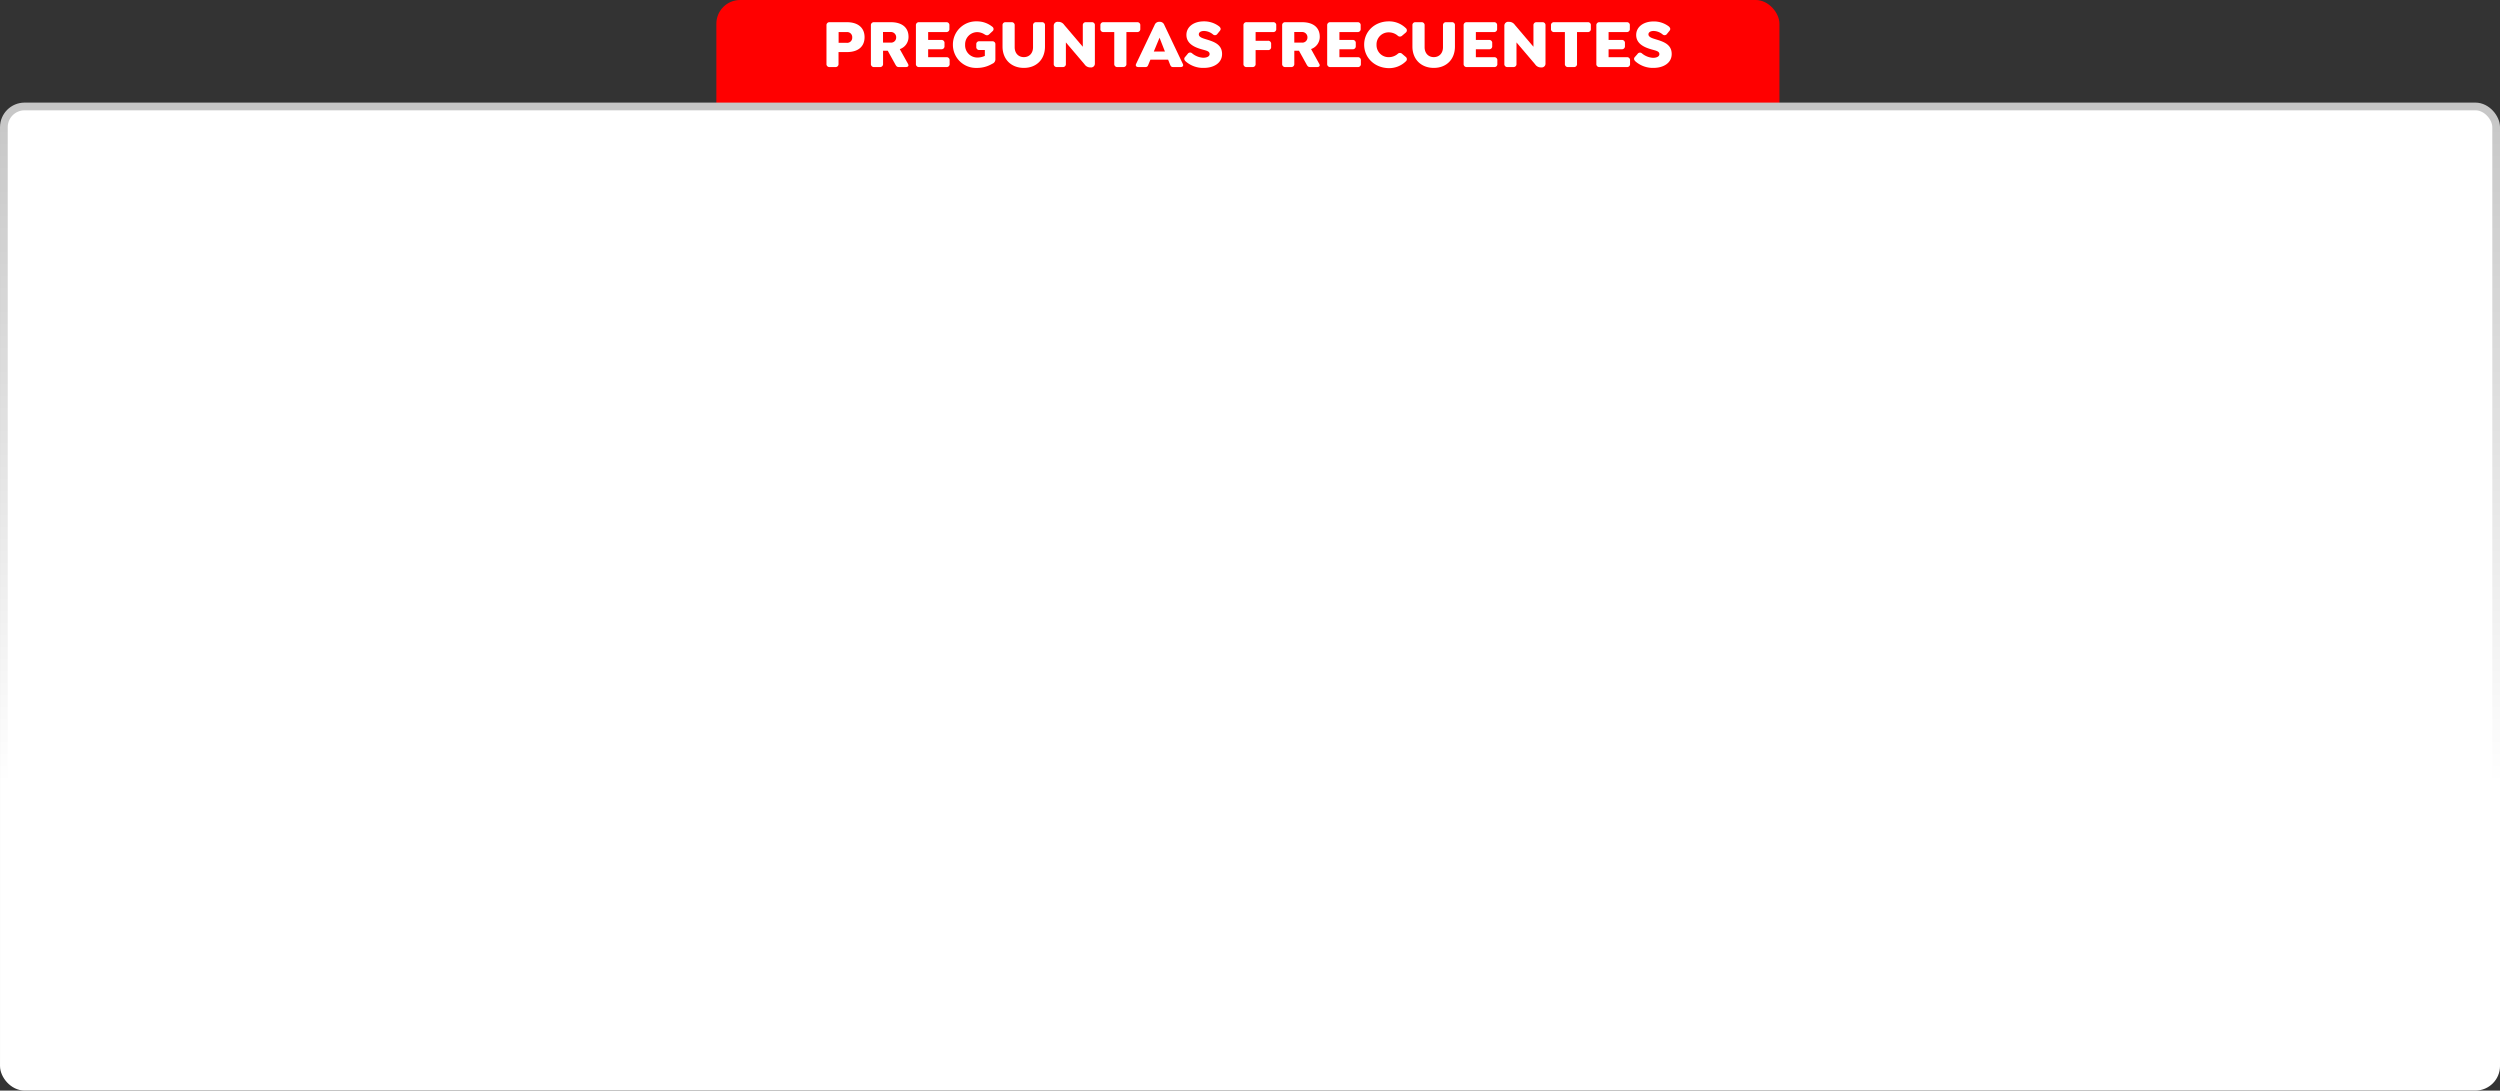 <svg xmlns="http://www.w3.org/2000/svg" xmlns:xlink="http://www.w3.org/1999/xlink" viewBox="0 0 1203.06 524.81"><rect x="0" y="0" width="1203.06" height="524.81" fill="#333333" stroke="none"/><defs><style>.cls-1{fill:red;}.cls-2,.cls-3{fill:#fff;}.cls-2{stroke-miterlimit:10;stroke-width:3.71px;stroke:url(#Degradado_sin_nombre_9);}</style><linearGradient id="Degradado_sin_nombre_9" x1="601.53" y1="524.81" x2="601.53" y2="49.38" gradientUnits="userSpaceOnUse"><stop offset="0.31" stop-color="#fff"/><stop offset="1" stop-color="#c6c6c6"/></linearGradient></defs><g id="Capa_2" data-name="Capa 2"><g id="Capa_1-2" data-name="Capa 1"><rect class="cls-1" x="344.73" width="511.58" height="92.44" rx="11.42"/><rect class="cls-2" x="1.86" y="51.23" width="1199.35" height="471.72" rx="9.98"/><path class="cls-3" d="M397.72,30.71V12.24a1.42,1.42,0,0,1,1.56-1.56h8.24c5.54,0,8.53,2.82,8.53,7.21s-2.92,7.17-8.53,7.17h-4v5.65A1.41,1.41,0,0,1,402,32.27h-2.72A1.41,1.41,0,0,1,397.72,30.71Zm9.73-10.1a2.43,2.43,0,0,0,2.66-2.56,2.45,2.45,0,0,0-2.66-2.62h-3.89v5.18Z"/><path class="cls-3" d="M436.94,30.71c.57,1,0,1.56-1,1.56h-3.39c-1,0-1.29-.5-1.85-1.53l-3.49-6.31h-2.26v6.28a1.42,1.42,0,0,1-1.56,1.56h-2.73a1.42,1.42,0,0,1-1.56-1.56V12.24a1.42,1.42,0,0,1,1.56-1.56h8c5.55,0,8.54,2.69,8.54,7A6.15,6.15,0,0,1,433,23.64Zm-12-10.2h3.65A2.45,2.45,0,0,0,431.26,18a2.51,2.51,0,0,0-2.69-2.59h-3.65Z"/><path class="cls-3" d="M440.76,30.71V12.24a1.42,1.42,0,0,1,1.56-1.56h13a1.4,1.4,0,0,1,1.56,1.56v1.63a1.42,1.42,0,0,1-1.56,1.56h-8.67v3.79h6.31a1.42,1.42,0,0,1,1.56,1.56v1.36a1.42,1.42,0,0,1-1.56,1.56h-6.31v3.82h8.77a1.42,1.42,0,0,1,1.56,1.56v1.63a1.4,1.4,0,0,1-1.56,1.56H442.32A1.41,1.41,0,0,1,440.76,30.71Z"/><path class="cls-3" d="M458.56,21.48a11.15,11.15,0,0,1,11.5-11.2,11.73,11.73,0,0,1,7.47,2.59,1.35,1.35,0,0,1,0,2.23L476,16.53c-.73.66-1.4.53-2.23,0a6.64,6.64,0,0,0-3.49-1.07,5.86,5.86,0,0,0-5.84,6.05,5.88,5.88,0,0,0,6,6.18,8.28,8.28,0,0,0,3.49-.8V24.07h-2.6a1.4,1.4,0,0,1-1.52-1.53V21.38a1.39,1.39,0,0,1,1.52-1.53h6.18A1.4,1.4,0,0,1,479,21.41v7.27a2.23,2.23,0,0,1-1.49,2,14.21,14.21,0,0,1-7.44,2A11.11,11.11,0,0,1,458.56,21.48Z"/><path class="cls-3" d="M482.44,22.41V12.24A1.4,1.4,0,0,1,484,10.68h2.73a1.42,1.42,0,0,1,1.56,1.56v10.5c0,2.82,1.76,4.75,4.42,4.75s4.41-1.93,4.41-4.75V12.24a1.42,1.42,0,0,1,1.56-1.56h2.66a1.39,1.39,0,0,1,1.53,1.56V22.41c0,6.17-4.09,10.26-10.16,10.26S482.44,28.58,482.44,22.41Z"/><path class="cls-3" d="M526.88,12.24v18.3a1.81,1.81,0,0,1-2.06,1.9h-.33a3.3,3.3,0,0,1-2.62-1.53l-8.94-10.5v10.3a1.41,1.41,0,0,1-1.56,1.56h-2.72a1.41,1.41,0,0,1-1.56-1.56V12.41a1.84,1.84,0,0,1,2.09-1.9h.33A3.33,3.33,0,0,1,512.13,12l8.94,10.5V12.24a1.42,1.42,0,0,1,1.56-1.56h2.72A1.39,1.39,0,0,1,526.88,12.24Z"/><path class="cls-3" d="M536.21,30.71V15.43H531.1a1.41,1.41,0,0,1-1.56-1.56V12.24a1.4,1.4,0,0,1,1.56-1.56h16.07a1.41,1.41,0,0,1,1.57,1.56v1.63a1.42,1.42,0,0,1-1.57,1.56h-5.11V30.71a1.41,1.41,0,0,1-1.56,1.56h-2.73A1.42,1.42,0,0,1,536.21,30.71Z"/><path class="cls-3" d="M568.1,32.27h-3.56c-1,0-1.22-.53-1.62-1.56l-.8-2h-8.51l-.83,2c-.39,1-.56,1.56-1.59,1.56h-3.35c-1,0-1.57-.56-1.1-1.56L555.64,12a2.3,2.3,0,0,1,2.16-1.5h.37a2.25,2.25,0,0,1,2.12,1.5l8.9,18.73C569.66,31.71,569.13,32.27,568.1,32.27Zm-7.51-7.47L558,18.15l-2.76,6.65Z"/><path class="cls-3" d="M570.62,29.58c-.77-.7-1-1.46-.27-2.22l1.17-1.4a1.4,1.4,0,0,1,2.19-.26A9.18,9.18,0,0,0,579,27.79c1.89,0,3.09-.7,3.09-1.76,0-1.53-1.83-1.7-4.26-2.43-3.12-.93-6.9-2.65-6.9-6.81,0-3.85,3.45-6.51,8.4-6.51a11.84,11.84,0,0,1,7.31,2.39c.8.67,1.06,1.4.36,2.2l-1.13,1.39a1.41,1.41,0,0,1-2.19.27,7,7,0,0,0-4.25-1.63c-1.53,0-2.53.63-2.53,1.63,0,1.23,1.56,1.79,3.19,2.29,3.69,1.13,8,2.32,8,7.17,0,4.36-4,6.68-8.74,6.68A12.64,12.64,0,0,1,570.62,29.58Z"/><path class="cls-3" d="M598.38,30.71V12.24A1.42,1.42,0,0,1,600,10.68H612.6a1.39,1.39,0,0,1,1.56,1.56v1.63a1.4,1.4,0,0,1-1.56,1.56h-8.37v4.19h5.91a1.41,1.41,0,0,1,1.56,1.56v1.39a1.39,1.39,0,0,1-1.56,1.53h-5.91v6.61a1.41,1.41,0,0,1-1.56,1.56H600A1.42,1.42,0,0,1,598.38,30.71Z"/><path class="cls-3" d="M634.85,30.71c.57,1,0,1.56-1,1.56h-3.39c-1,0-1.3-.5-1.86-1.53l-3.49-6.31h-2.26v6.28a1.42,1.42,0,0,1-1.56,1.56h-2.73A1.42,1.42,0,0,1,617,30.71V12.24a1.42,1.42,0,0,1,1.56-1.56h8c5.55,0,8.54,2.69,8.54,7a6.15,6.15,0,0,1-4.19,5.92Zm-12-10.2h3.65A2.45,2.45,0,0,0,629.17,18a2.51,2.51,0,0,0-2.69-2.59h-3.65Z"/><path class="cls-3" d="M638.67,30.71V12.24a1.42,1.42,0,0,1,1.56-1.56h13a1.4,1.4,0,0,1,1.56,1.56v1.63a1.42,1.42,0,0,1-1.56,1.56h-8.67v3.79h6.31a1.41,1.41,0,0,1,1.56,1.56v1.36a1.41,1.41,0,0,1-1.56,1.56h-6.31v3.82h8.77a1.42,1.42,0,0,1,1.56,1.56v1.63a1.4,1.4,0,0,1-1.56,1.56H640.23A1.42,1.42,0,0,1,638.67,30.71Z"/><path class="cls-3" d="M656.47,21.48c0-6.41,5.15-11.2,11.86-11.2a11.45,11.45,0,0,1,8.14,3.22,1.38,1.38,0,0,1,0,2.2l-1.69,1.43a1.52,1.52,0,0,1-2.2,0,6.62,6.62,0,0,0-4.25-1.56,5.79,5.79,0,0,0-5.91,6,5.79,5.79,0,0,0,5.91,5.94,6.56,6.56,0,0,0,4.25-1.56,1.52,1.52,0,0,1,2.2,0l1.69,1.43a1.37,1.37,0,0,1,0,2.19,11.46,11.46,0,0,1-8.21,3.22C661.62,32.67,656.47,27.89,656.47,21.48Z"/><path class="cls-3" d="M679.69,22.41V12.24a1.4,1.4,0,0,1,1.56-1.56H684a1.42,1.42,0,0,1,1.56,1.56v10.5c0,2.82,1.77,4.75,4.42,4.75s4.42-1.93,4.42-4.75V12.24a1.42,1.42,0,0,1,1.56-1.56h2.66a1.39,1.39,0,0,1,1.53,1.56V22.41c0,6.17-4.09,10.26-10.17,10.26S679.69,28.58,679.69,22.41Z"/><path class="cls-3" d="M704.33,30.71V12.24a1.42,1.42,0,0,1,1.56-1.56h13a1.4,1.4,0,0,1,1.56,1.56v1.63a1.42,1.42,0,0,1-1.56,1.56h-8.67v3.79h6.31a1.41,1.41,0,0,1,1.56,1.56v1.36a1.41,1.41,0,0,1-1.56,1.56h-6.31v3.82H719a1.42,1.42,0,0,1,1.56,1.56v1.63A1.4,1.4,0,0,1,719,32.27H705.89A1.42,1.42,0,0,1,704.33,30.71Z"/><path class="cls-3" d="M743.73,12.24v18.3a1.81,1.81,0,0,1-2.06,1.9h-.34a3.3,3.3,0,0,1-2.62-1.53l-8.94-10.5v10.3a1.41,1.41,0,0,1-1.56,1.56h-2.72a1.41,1.41,0,0,1-1.56-1.56V12.41a1.84,1.84,0,0,1,2.09-1.9h.33A3.33,3.33,0,0,1,729,12l8.93,10.5V12.24a1.42,1.42,0,0,1,1.56-1.56h2.73A1.4,1.4,0,0,1,743.73,12.24Z"/><path class="cls-3" d="M753.06,30.71V15.43h-5.12a1.41,1.41,0,0,1-1.56-1.56V12.24a1.4,1.4,0,0,1,1.56-1.56H764a1.4,1.4,0,0,1,1.56,1.56v1.63A1.42,1.42,0,0,1,764,15.43H758.9V30.71a1.41,1.41,0,0,1-1.56,1.56h-2.72A1.41,1.41,0,0,1,753.06,30.71Z"/><path class="cls-3" d="M768.2,30.71V12.24a1.42,1.42,0,0,1,1.56-1.56h13a1.4,1.4,0,0,1,1.56,1.56v1.63a1.42,1.42,0,0,1-1.56,1.56h-8.67v3.79h6.31a1.42,1.42,0,0,1,1.56,1.56v1.36a1.42,1.42,0,0,1-1.56,1.56h-6.31v3.82h8.77a1.42,1.42,0,0,1,1.56,1.56v1.63a1.4,1.4,0,0,1-1.56,1.56H769.76A1.41,1.41,0,0,1,768.2,30.71Z"/><path class="cls-3" d="M787.06,29.58c-.76-.7-1-1.46-.26-2.22L788,26a1.4,1.4,0,0,1,2.19-.26,9.18,9.18,0,0,0,5.25,2.09c1.9,0,3.09-.7,3.09-1.76,0-1.53-1.83-1.7-4.25-2.43-3.12-.93-6.91-2.65-6.91-6.81,0-3.85,3.45-6.51,8.4-6.51A11.84,11.84,0,0,1,803,12.67c.8.67,1.06,1.4.37,2.2l-1.13,1.39a1.41,1.41,0,0,1-2.19.27,7,7,0,0,0-4.26-1.63c-1.52,0-2.52.63-2.52,1.63,0,1.23,1.56,1.79,3.19,2.29,3.68,1.13,8,2.32,8,7.17,0,4.36-4,6.68-8.74,6.68A12.66,12.66,0,0,1,787.06,29.58Z"/></g></g></svg>